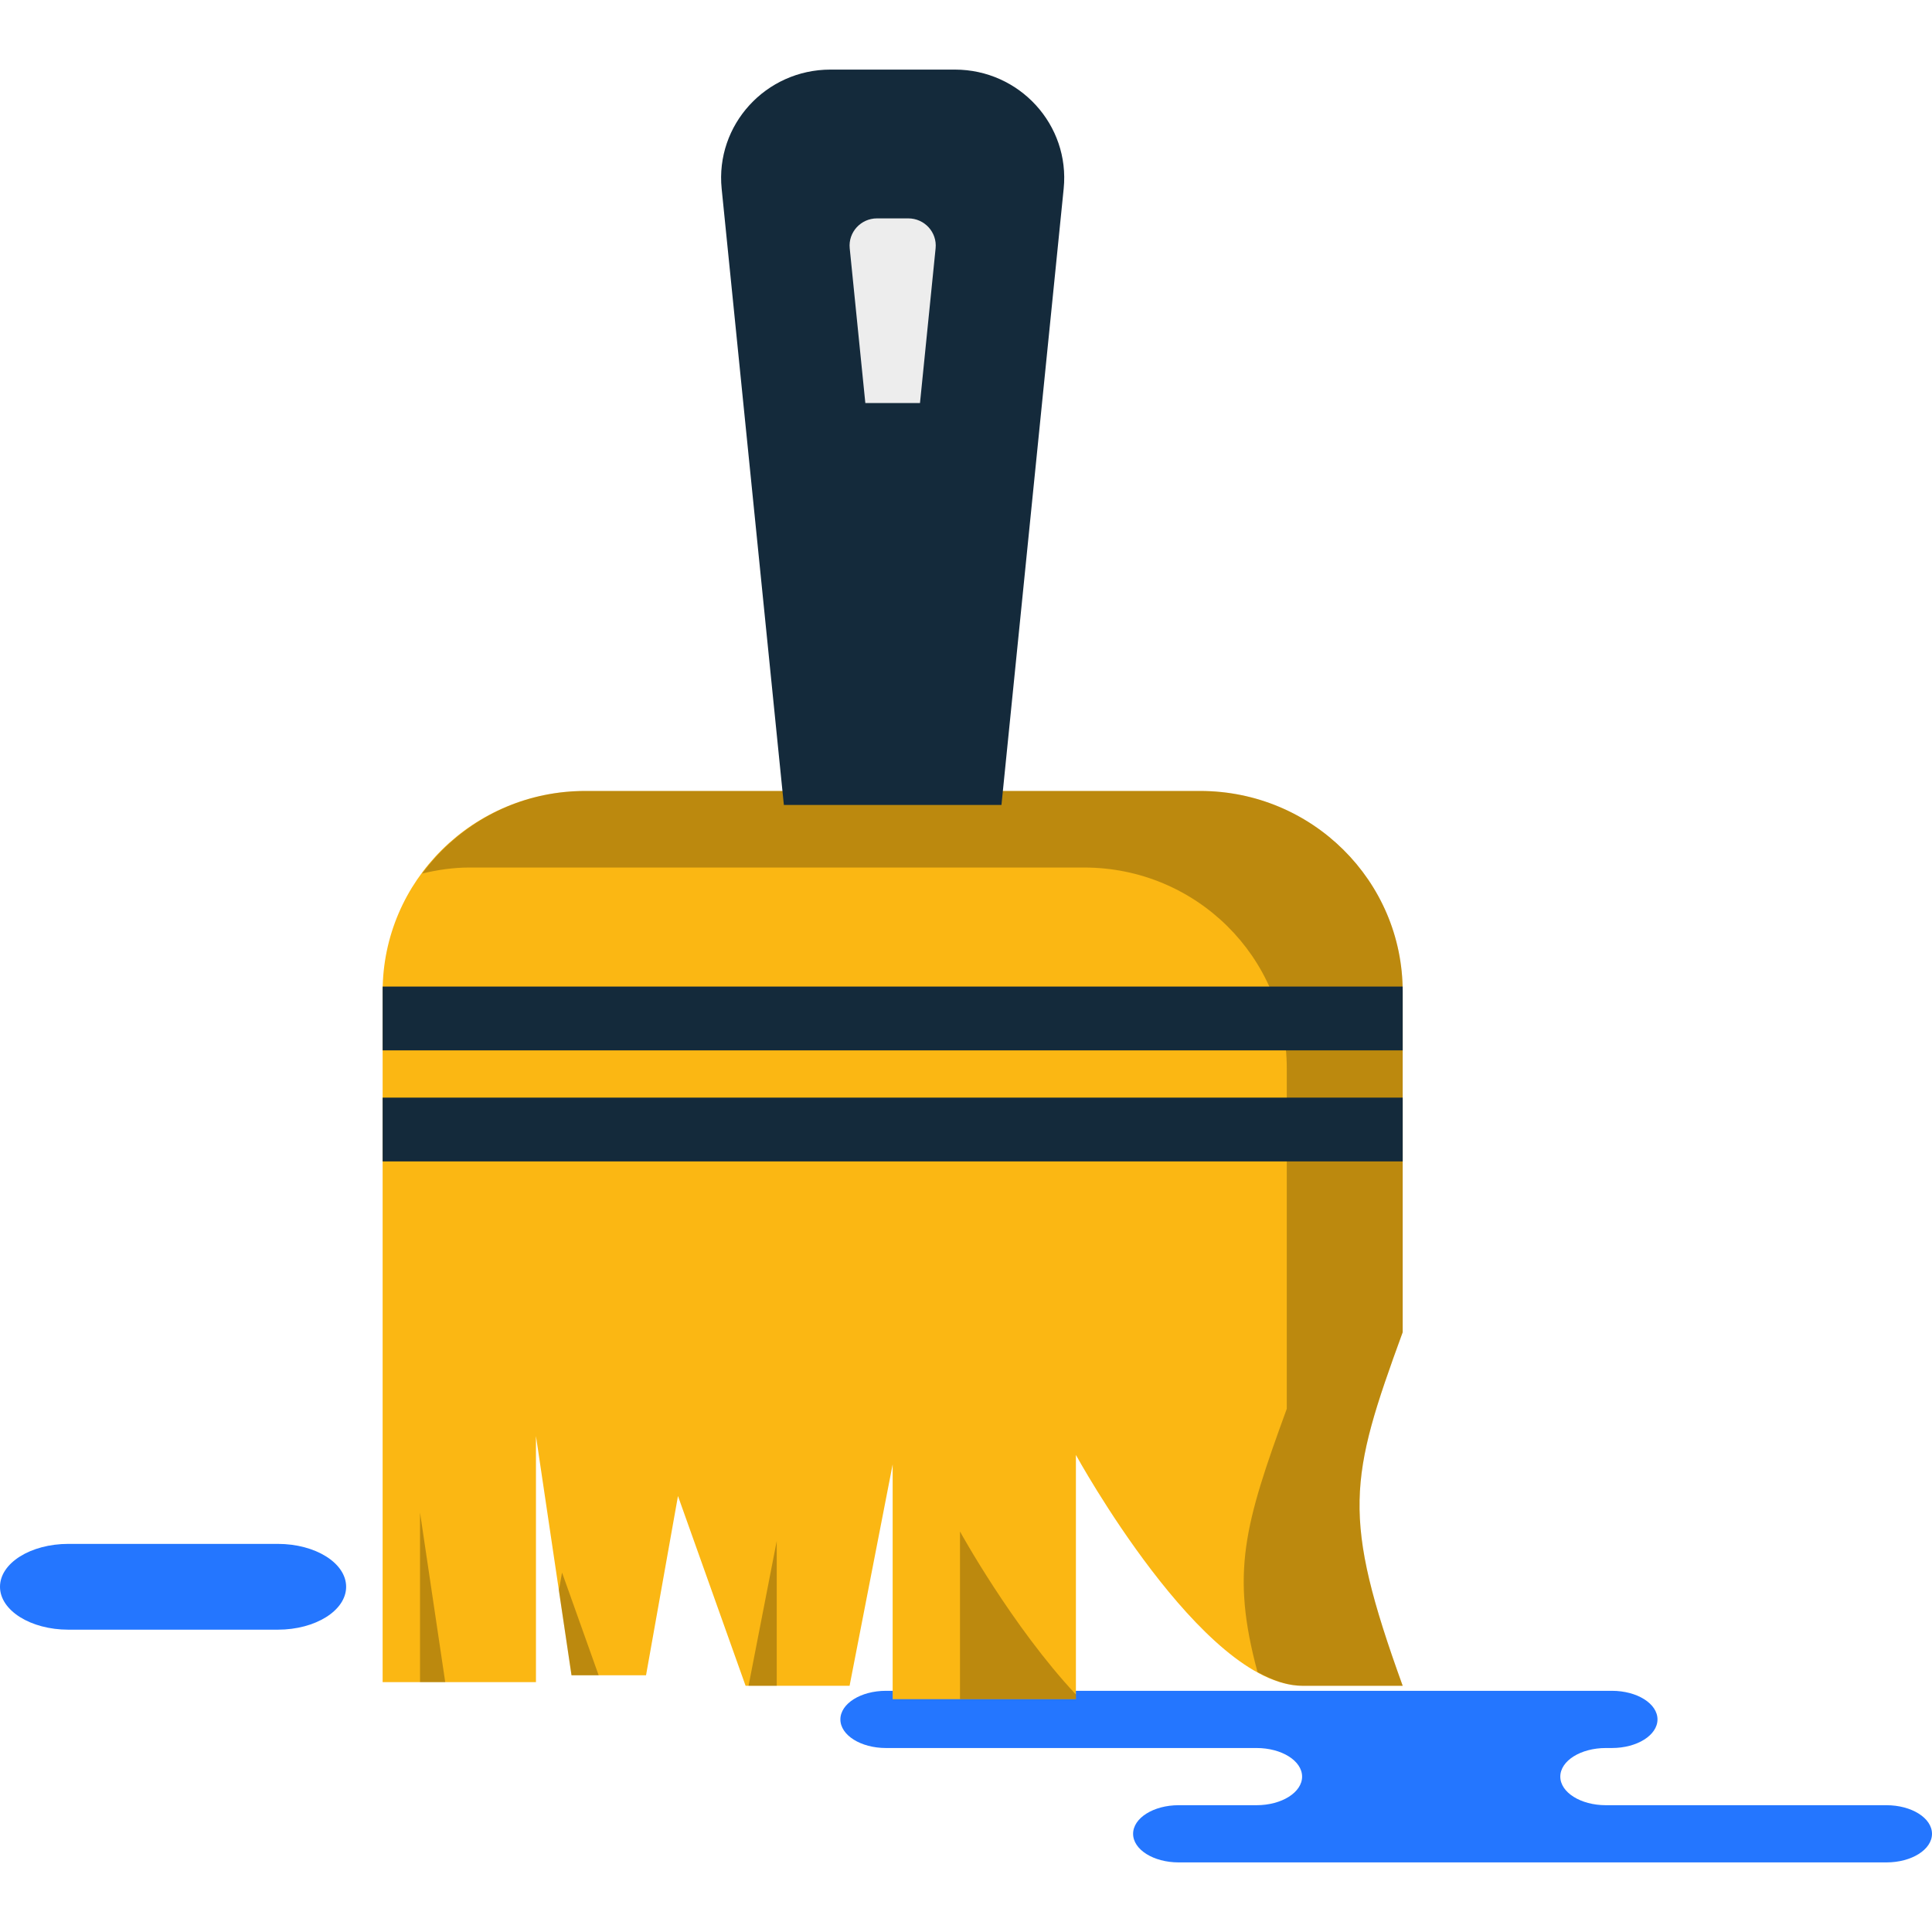 <?xml version="1.0" encoding="iso-8859-1"?>
<!-- Generator: Adobe Illustrator 19.1.0, SVG Export Plug-In . SVG Version: 6.00 Build 0)  -->
<svg version="1.1" id="Capa_1" xmlns="http://www.w3.org/2000/svg" xmlns:xlink="http://www.w3.org/1999/xlink" x="0px" y="0px"
	 viewBox="0 0 218.332 218.332" style="enable-background:new 0 0 218.332 218.332;" xml:space="preserve">
<g>
	<g id="group-27svg">
		<path id="path-1_88_" style="fill:#2476FF;" d="M167.413,191.076h14.75c2.843,0,5.148,1.447,5.148,3.232
			c0,1.785-2.305,3.232-5.148,3.232h-0.687c-2.844,0-5.149,1.447-5.149,3.232s2.305,3.231,5.149,3.231h31.707
			c2.844,0,5.149,1.448,5.149,3.233s-2.305,3.231-5.149,3.231h-38.104h-41.88c-2.843,0-5.149-1.446-5.149-3.231
			s2.306-3.233,5.149-3.233H142c2.843,0,5.148-1.446,5.148-3.231s-2.305-3.232-5.148-3.232h-41.881
			c-2.843,0-5.149-1.447-5.149-3.232c0-1.785,2.306-3.232,5.149-3.232h9.898H167.413z"/>
		<path id="path-2_88_" style="fill:#2476FF;" d="M31.393,184.167c4.265,0,7.723-2.17,7.723-4.848c0-2.677-3.458-4.847-7.723-4.847
			H7.723c-4.265,0-7.723,2.17-7.723,4.847c0,2.678,3.458,4.848,7.723,4.848H31.393z"/>
		<path id="path-3_88_" style="fill:#FBB713;" d="M84.257,190.507H96.01l4.868-25.019v26.531h20.709v-27.598
			c0,0,14.287,26.086,25.607,26.086h11.321c-6.941-19.196-6.049-23.382,0-39.952V112.06c0-12.522-10.247-22.674-22.887-22.674h-69.5
			c-12.64,0-22.887,10.152-22.887,22.674v78.033h17.327v-27.812l4.018,27.042h8.421l3.61-20.26L84.257,190.507z"/>
		<path id="path-4_87_" style="opacity:0.25;enable-background:new    ;" d="M87.778,190.508v-16.368l-3.185,16.368H87.778z"/>
		<path id="path-5_87_" style="opacity:0.25;enable-background:new    ;" d="M63.516,177.714l-0.358,2.007l1.428,9.602h3.067
			L63.516,177.714z"/>
		<path id="path-6_86_" style="opacity:0.25;enable-background:new    ;" d="M47.467,170.934v19.16h2.848L47.467,170.934z"/>
		<path id="path-7_86_" style="opacity:0.25;enable-background:new    ;" d="M108.487,173.072v18.946h13.1v-0.523
			C114.379,183.799,108.487,173.072,108.487,173.072z"/>
		<path id="path-8_83_" style="opacity:0.25;enable-background:new    ;" d="M158.515,112.059c0-12.521-10.247-22.673-22.887-22.673
			h-69.5c-7.587,0-14.26,3.7-18.424,9.331c1.716-0.407,3.483-0.679,5.325-0.679h69.499c12.641,0,22.888,10.151,22.888,22.673v38.495
			c-4.8,13.144-6.335,18.519-3.306,29.753c1.723,0.946,3.435,1.548,5.084,1.548h11.321c-6.941-19.197-6.049-23.383,0-39.953V112.059
			z"/>
		<path id="path-9_79_" style="fill:#142A3B;" d="M113.173,90.964l7.031-69.64c0.727-7.206-4.985-13.459-12.296-13.459h-14.06
			c-7.31,0-13.022,6.253-12.295,13.459l7.03,69.64H113.173z"/>
		<path id="path-10_72_" style="fill:#EDEDED;" d="M103.966,45.548l1.765-17.489c0.183-1.81-1.251-3.38-3.088-3.38h-3.531
			c-1.835,0-3.269,1.57-3.087,3.38l1.765,17.489H103.966z"/>
		<path id="path-11_63_" style="fill:#142A3B;" d="M158.516,131.249H43.241v-7.209h115.275V131.249z"/>
		<path id="path-12_53_" style="fill:#142A3B;" d="M158.516,118.7H43.241v-7.21h115.275V118.7z"/>
	</g>
</g>
<g>
</g>
<g>
</g>
<g>
</g>
<g>
</g>
<g>
</g>
<g>
</g>
<g>
</g>
<g>
</g>
<g>
</g>
<g>
</g>
<g>
</g>
<g>
</g>
<g>
</g>
<g>
</g>
<g>
</g>
</svg>
